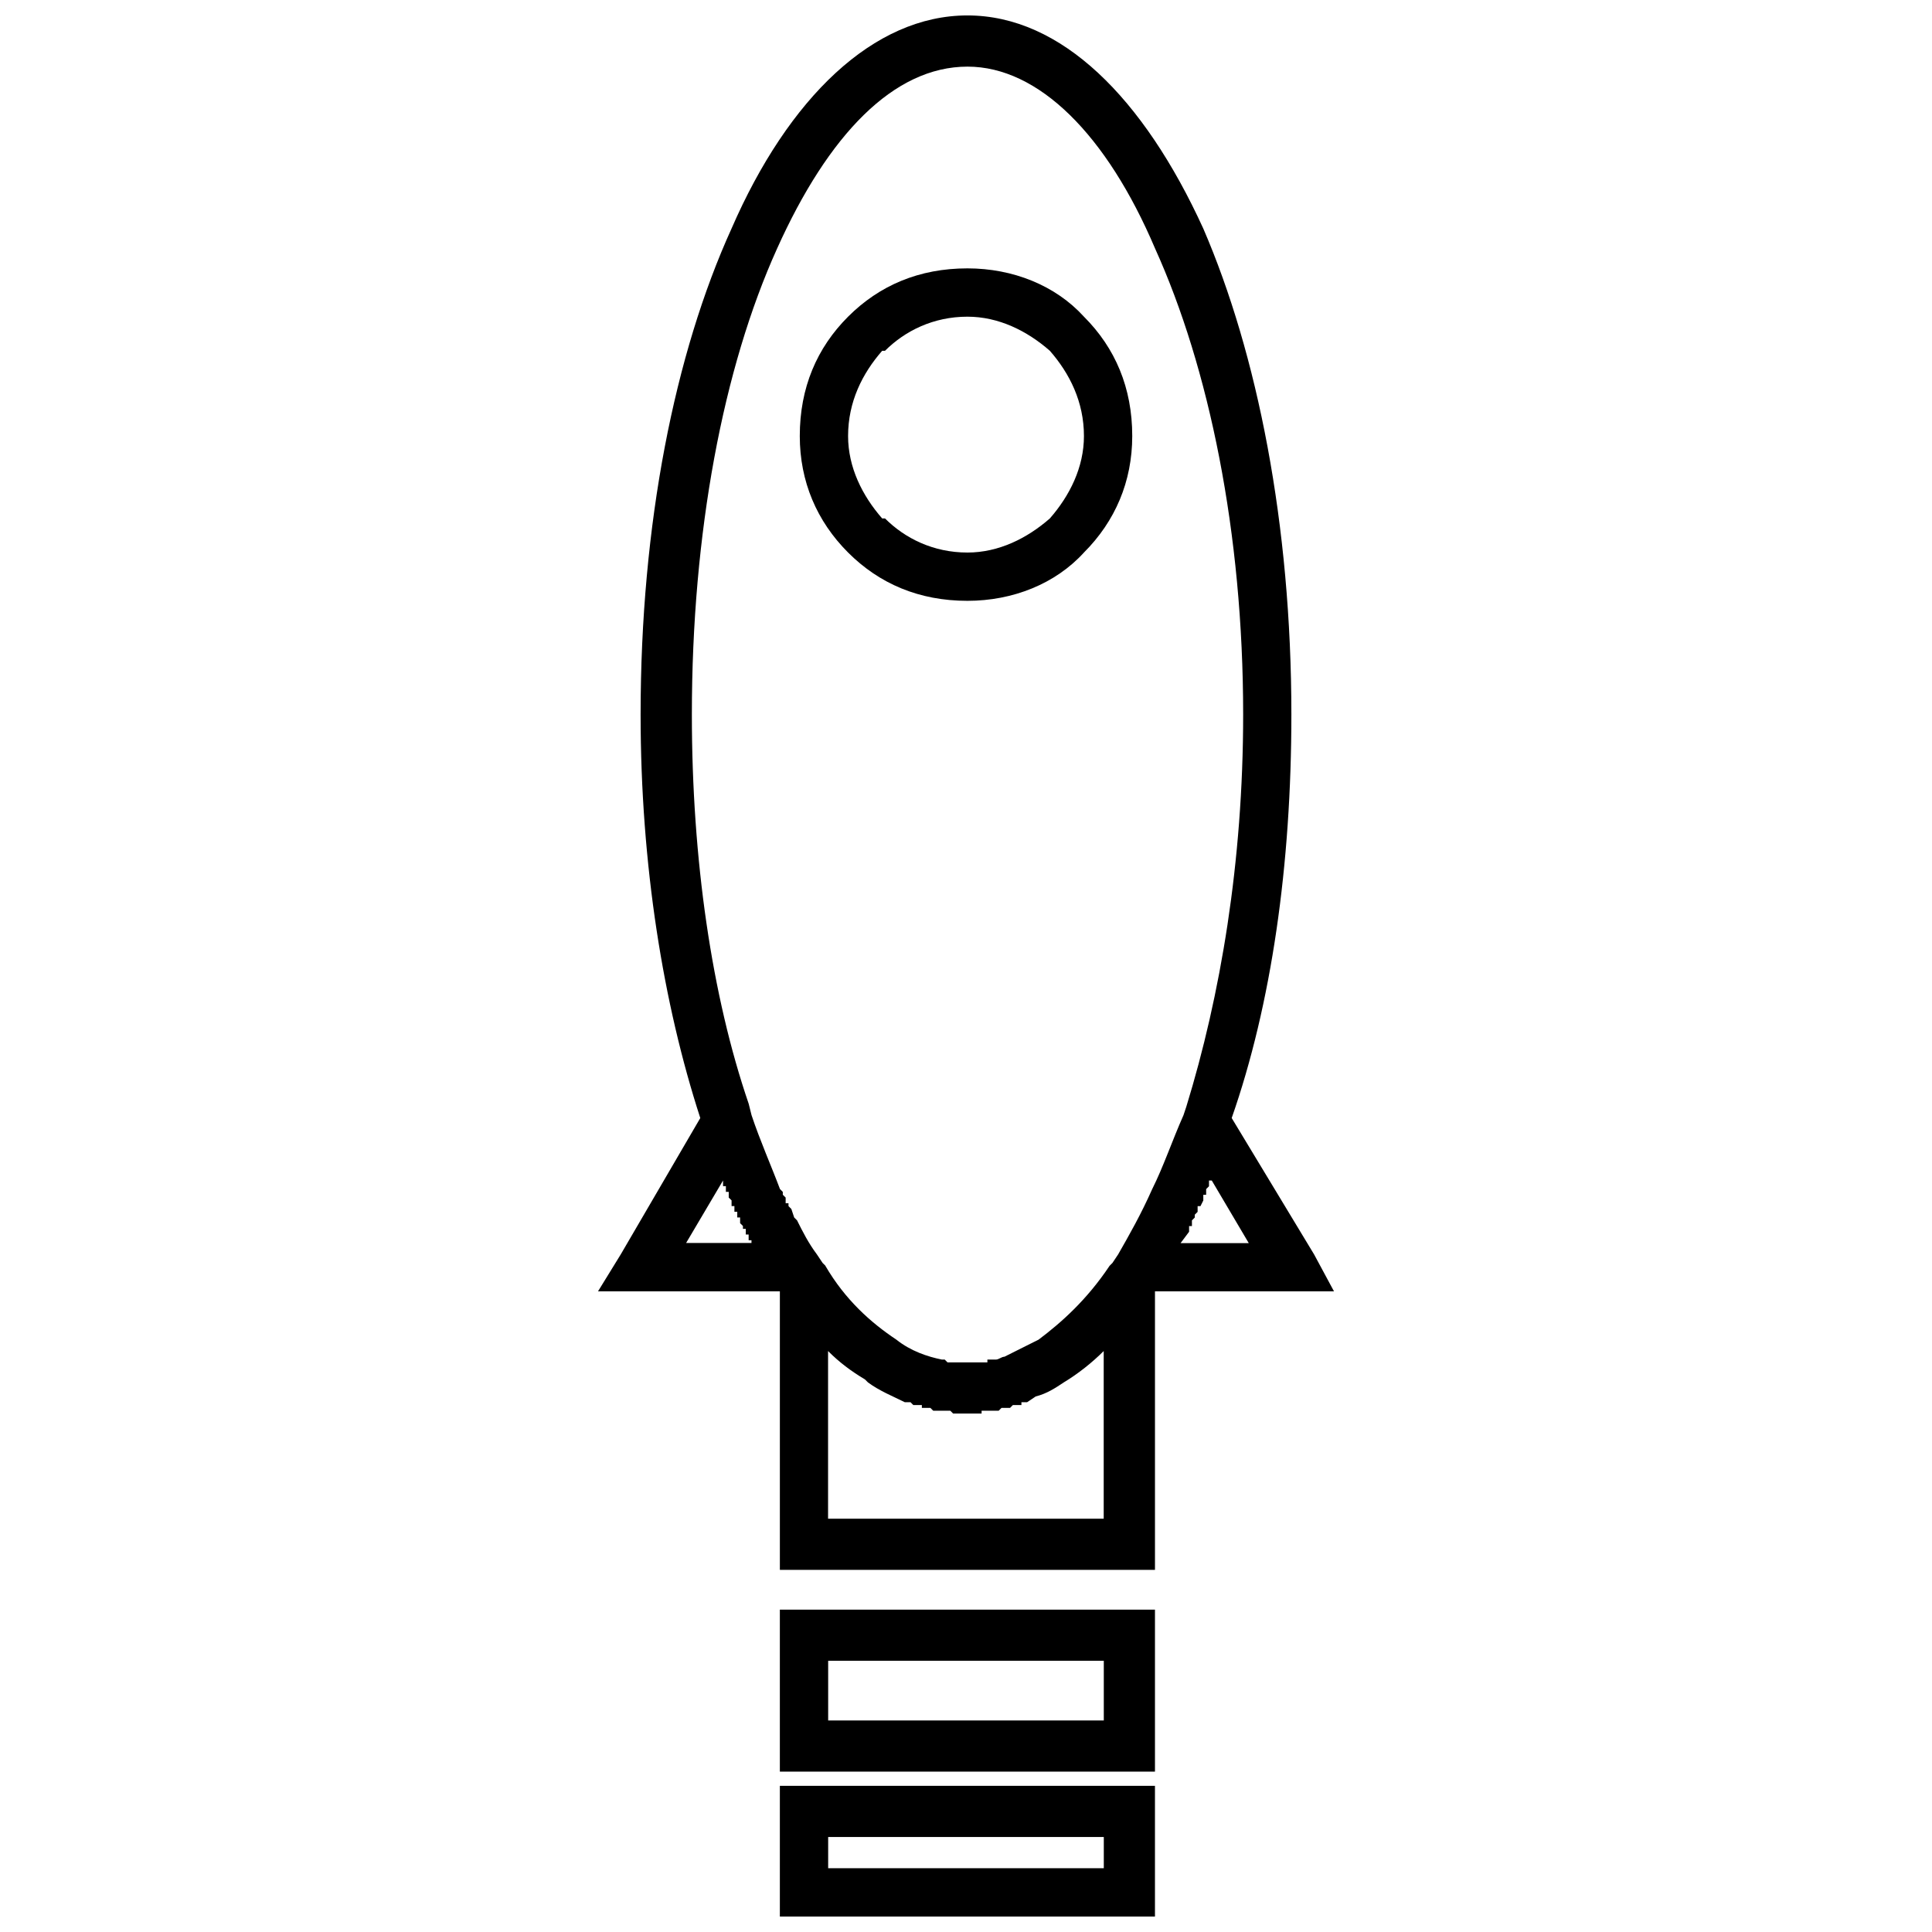 <?xml version="1.0" encoding="UTF-8"?>
<!-- Uploaded to: ICON Repo, www.svgrepo.com, Generator: ICON Repo Mixer Tools -->
<svg width="800px" height="800px" version="1.1" viewBox="144 144 512 512" xmlns="http://www.w3.org/2000/svg">
 <defs>
  <clipPath id="b">
   <path d="m350 617h101v34.902h-101z"/>
  </clipPath>
  <clipPath id="a">
   <path d="m302 148.09h196v412.91h-196z"/>
  </clipPath>
 </defs>
 <g clip-path="url(#b)">
  <path d="m350.67 645.88v-28.617h99.406v34.641h-99.406zm12.801-15.062v8.285h73.047v-8.285z"/>
 </g>
 <path d="m350.67 606.72v-36.148h99.406v42.926h-99.406zm12.801-22.594v15.816h73.047v-15.816z"/>
 <g clip-path="url(#a)">
  <path d="m400.38 148.09c24.852 0 46.691 21.84 62.504 56.48 14.309 33.137 23.344 78.32 23.344 128.78 0 39.914-5.273 76.812-15.816 106.94l21.84 36.148 5.273 9.789h-47.445v73.801h-99.406v-73.801h-48.199l6.023-9.789 21.086-36.148c-9.789-30.125-15.816-67.023-15.816-106.94 0-50.457 9.035-95.641 24.098-128.78 15.062-34.641 37.652-56.48 62.504-56.48zm18.074 366-2.258 1.508h-1.508v0.754h-2.262l-0.754 0.754h-2.262l-0.754 0.754h-4.523v0.754h-7.539l-0.754-0.754h-4.523l-0.754-0.754h-2.262v-0.754h-2.262l-0.754-0.754h-1.508c-3.012-1.508-6.777-3.012-9.789-5.273l-0.754-0.754c-3.766-2.258-6.777-4.519-9.789-7.531v44.43h73.047v-44.43c-3.012 3.012-6.777 6.023-10.543 8.285-2.258 1.508-4.519 3.012-7.531 3.766zm-55.727-34.641c5.273 9.035 12.051 15.062 18.828 19.578 3.766 3.012 8.285 4.519 12.051 5.273h0.754l0.754 0.754h10.555v-0.754h2.262c0.754 0 1.508-0.754 2.258-0.754 3.012-1.508 6.023-3.012 9.035-4.519 6.023-4.519 12.801-10.543 18.828-19.578l0.754-0.754 1.508-2.258c3.012-5.273 6.023-10.543 9.035-17.32 3.012-6.023 5.273-12.801 8.285-19.578l0.754-2.258c9.035-29.371 15.062-64.766 15.062-103.93 0-48.195-9.035-91.875-23.344-123.5-12.801-30.125-30.875-48.195-49.703-48.195-19.578 0-36.902 18.074-50.457 48.195-14.309 31.629-22.594 75.309-22.594 123.5 0 38.406 5.273 74.555 15.062 103.17l0.754 3.012c2.258 6.777 5.273 13.555 7.531 19.578l0.754 0.754v0.754l0.754 0.754v1.508h0.754v0.754l0.754 0.754 0.754 2.258 0.754 0.754c1.508 3.012 3.012 6.023 5.273 9.035l1.508 2.258 0.754 0.754zm-19.578-6.023v-0.754h-0.754v-1.508h-0.754v-1.508h-0.754v-0.754l-0.754-0.754v-1.508h-0.754v-1.508h-0.754v-1.508h-0.754v-1.508l-0.754-0.754v-1.508h-0.754v-1.508h-0.754v-1.508l-9.789 16.566h17.32zm122-16.566h-0.754v1.508l-0.754 0.754v1.508h-0.754v1.508l-0.754 1.508h-0.754v1.508l-0.754 0.754v0.754l-0.754 0.754v1.508h-0.754v1.508l-2.258 3.012h18.074l-9.789-16.566z"/>
 </g>
 <path d="m400.38 215.12c12.051 0 23.344 4.519 30.875 12.801 8.285 8.285 12.801 18.828 12.801 31.629 0 12.051-4.519 22.594-12.801 30.875-7.531 8.285-18.828 12.801-30.875 12.801-12.801 0-23.344-4.519-31.629-12.801-8.285-8.285-12.801-18.828-12.801-30.875 0-12.801 4.519-23.344 12.801-31.629 8.285-8.285 18.828-12.801 31.629-12.801zm21.84 21.84c-6.023-5.273-13.555-9.035-21.84-9.035-9.035 0-16.566 3.766-21.84 9.035h-0.754c-5.273 6.023-9.035 13.555-9.035 22.594 0 8.285 3.766 15.816 9.035 21.84h0.754c5.273 5.273 12.801 9.035 21.84 9.035 8.285 0 15.816-3.766 21.84-9.035 5.273-6.023 9.035-13.555 9.035-21.84 0-9.035-3.766-16.566-9.035-22.594z"/>
</svg>